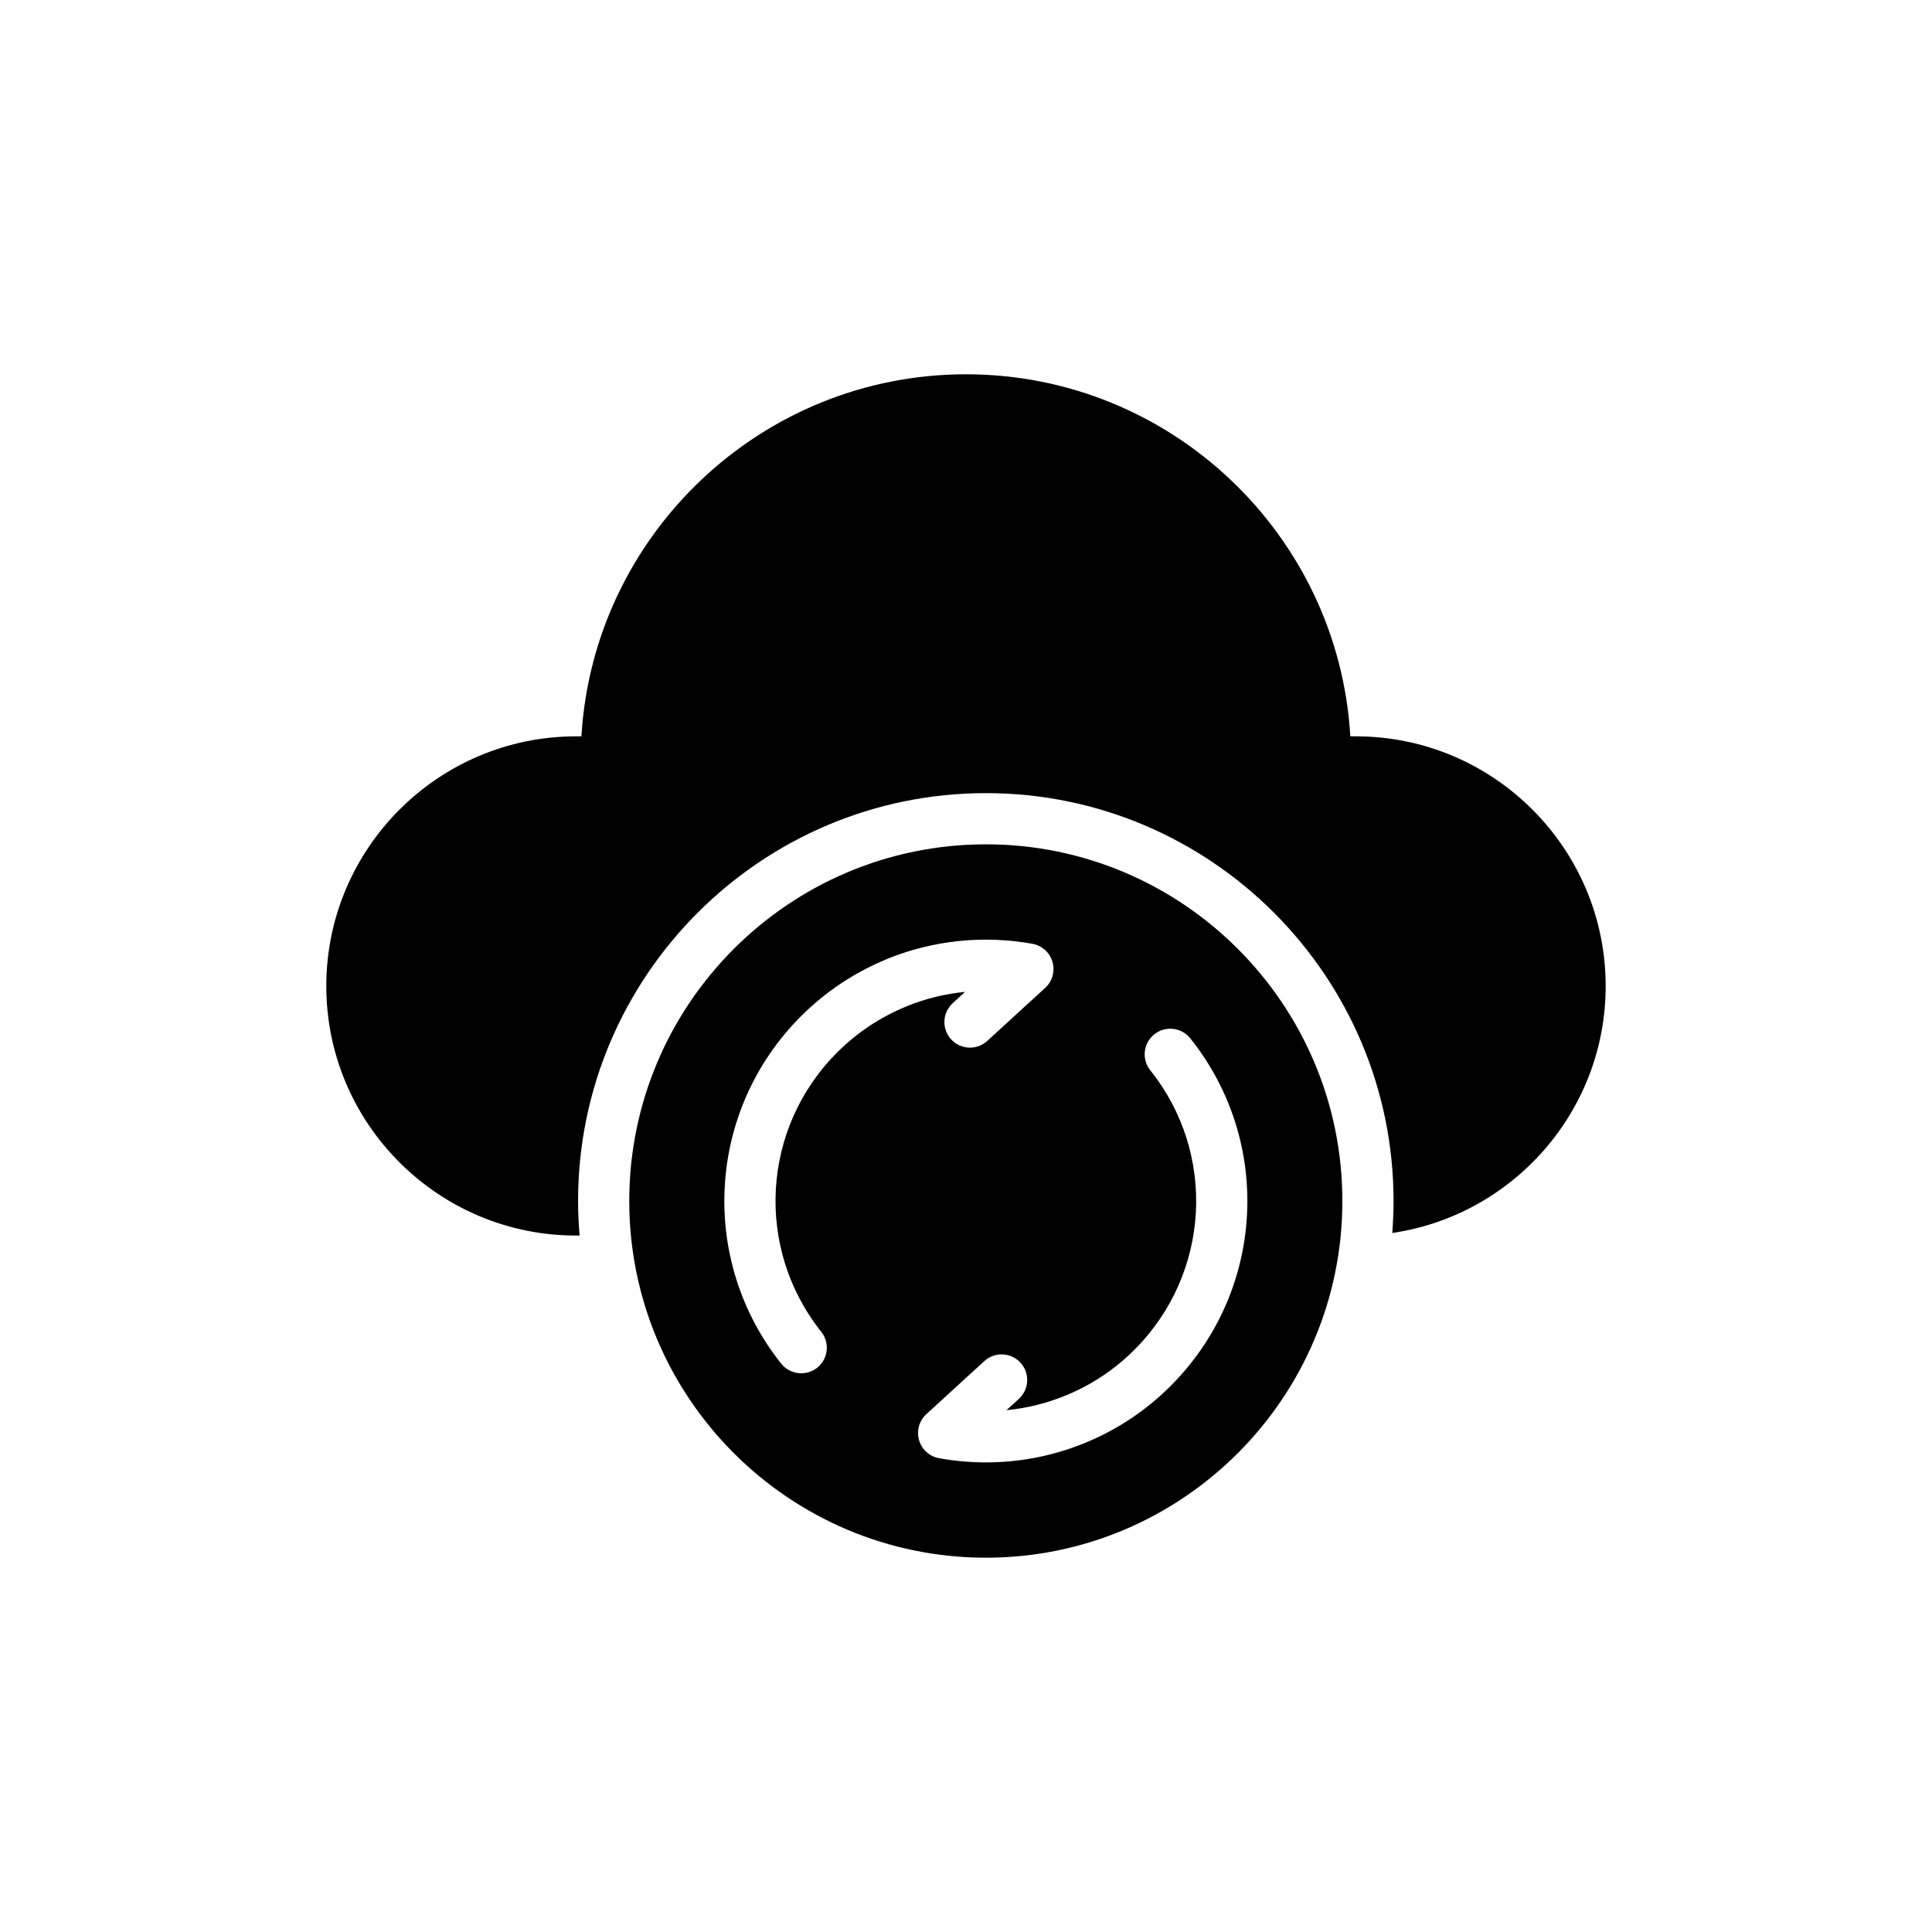 <?xml version="1.0" encoding="UTF-8"?>
<!-- Uploaded to: ICON Repo, www.svgrepo.com, Generator: ICON Repo Mixer Tools -->
<svg fill="#000000" width="800px" height="800px" version="1.1" viewBox="144 144 512 512" xmlns="http://www.w3.org/2000/svg">
 <g>
  <path d="m503.34 339.14h-1.492c-3.121-53.434-47.602-95.949-101.85-95.949-54.25 0-98.73 42.516-101.92 95.949h-1.426c-36.48 0-66.18 29.699-66.18 66.18 0 36.48 29.699 66.113 66.18 66.113h0.949c-0.273-3.051-0.406-6.102-0.406-9.156 0-59.602 48.484-108.09 108.09-108.09 59.535 0 108.02 48.484 108.02 108.09 0 2.848-0.137 5.695-0.34 8.477 31.938-4.68 56.555-32.211 56.555-65.438 0-36.473-29.699-66.176-66.18-66.176z"/>
  <path d="m499.74 462.28c0-52.145-42.379-94.523-94.457-94.523-52.145 0-94.523 42.379-94.523 94.523 0 52.145 42.379 94.527 94.523 94.527 52.078 0 94.457-42.379 94.457-94.527zm-115.61-51.535c-6.883 2.82-13.027 6.918-18.27 12.156-20.059 20.051-21.867 51.879-4.223 74.027 2.332 2.93 1.852 7.195-1.078 9.535-1.254 0.988-2.738 1.473-4.223 1.473-1.992 0-3.965-0.875-5.309-2.559-21.941-27.551-19.691-67.129 5.242-92.062 6.406-6.41 13.902-11.434 22.273-14.934 0.164-0.09 0.324-0.156 0.488-0.23 12.227-4.977 25.559-6.367 38.562-4.039 2.535 0.453 4.606 2.312 5.324 4.785 0.719 2.477-0.016 5.148-1.918 6.891l-15.359 14.07c-2.766 2.531-7.051 2.34-9.582-0.422-2.527-2.762-2.34-7.043 0.422-9.582l3.277-2.996c-5.223 0.508-10.32 1.75-15.203 3.695-0.141 0.07-0.285 0.137-0.426 0.191zm8.746 119.7c-2.535-0.461-4.606-2.312-5.316-4.785-0.719-2.484 0.035-5.152 1.934-6.898l15.367-14.059c2.762-2.527 7.047-2.332 9.574 0.422 2.527 2.762 2.348 7.051-0.422 9.582l-3.289 3.012c5.328-0.523 10.566-1.809 15.555-3.844 6.902-2.801 13.074-6.894 18.363-12.184 20.086-20.086 21.891-51.922 4.191-74.055-2.34-2.93-1.859-7.195 1.066-9.535 2.922-2.324 7.188-1.863 9.535 1.066 22.012 27.539 19.781 67.137-5.199 92.113-6.578 6.578-14.262 11.676-22.844 15.164-8.32 3.391-17.184 5.113-26.121 5.113-4.137-0.008-8.277-0.371-12.395-1.113z"/>
 </g>
</svg>
